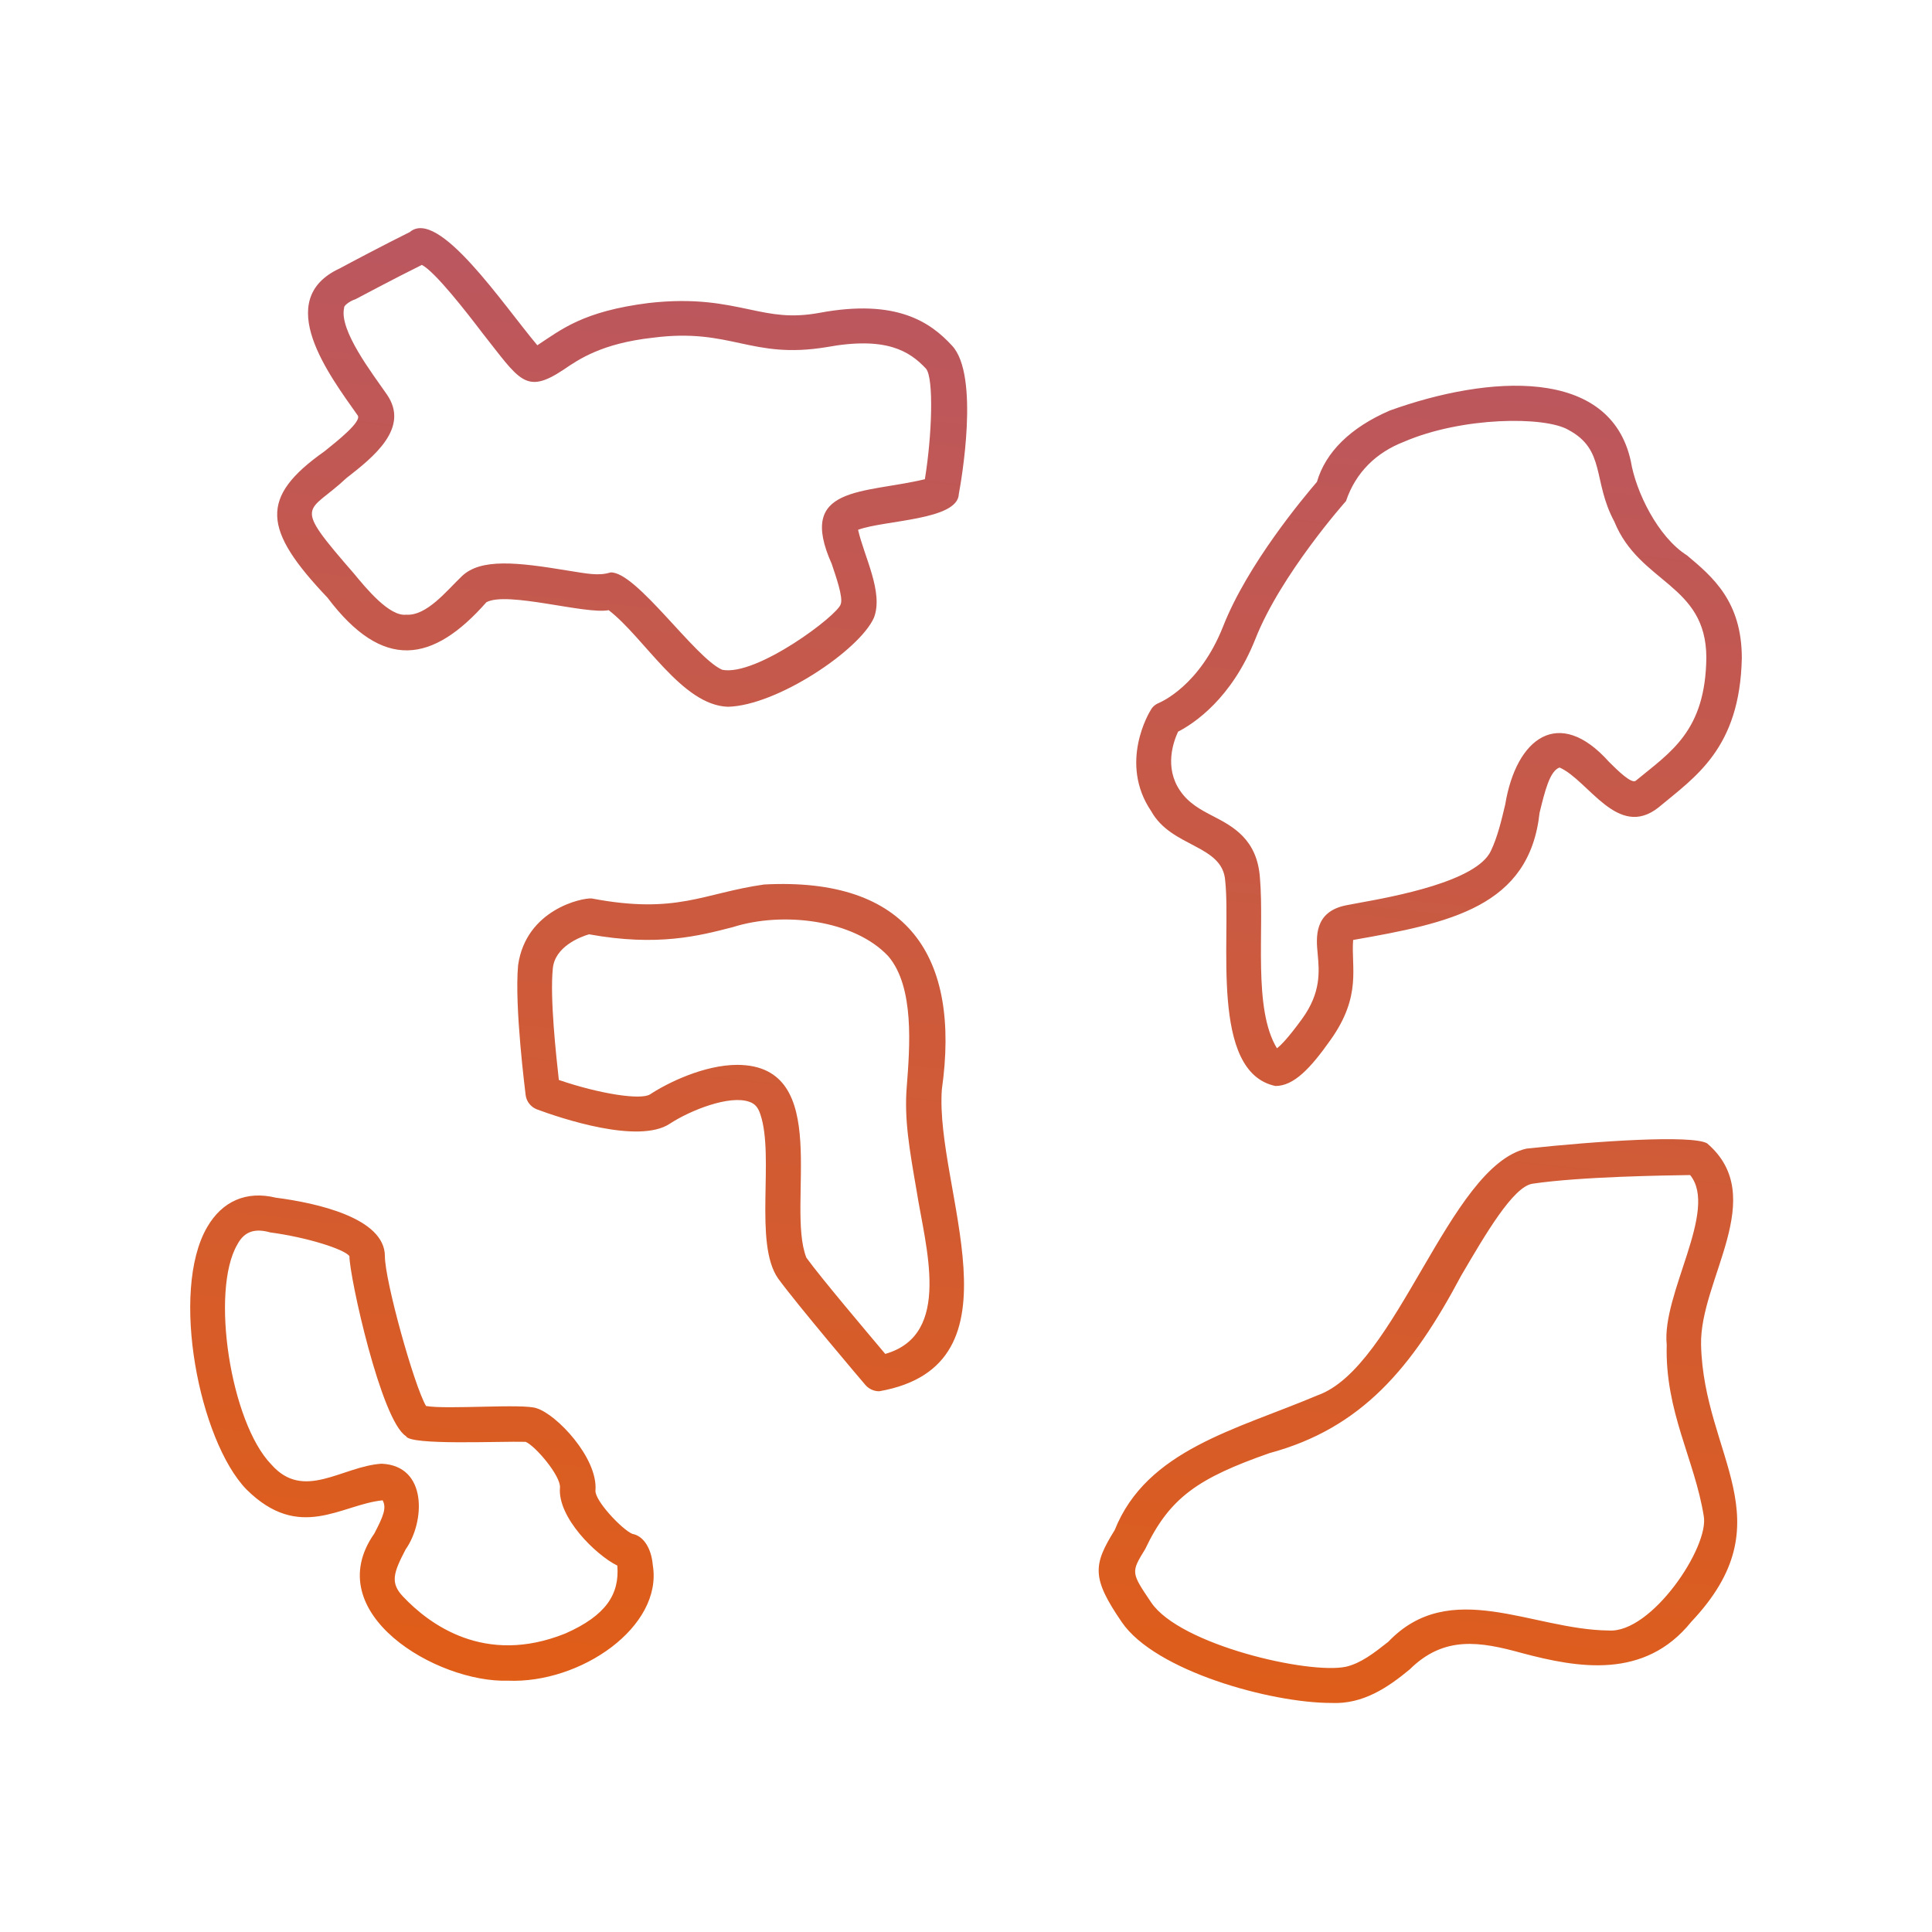 <?xml version="1.0" encoding="UTF-8" standalone="no"?>
<svg
   id="Layer_1"
   enable-background="new 0 0 512 512"
   viewBox="0 0 512 512"
   version="1.1"
   sodipodi:docname="archipelago.svg"
   inkscape:version="1.4 (e7c3feb1, 2024-10-09)"
   xmlns:inkscape="http://www.inkscape.org/namespaces/inkscape"
   xmlns:sodipodi="http://sodipodi.sourceforge.net/DTD/sodipodi-0.dtd"
   xmlns="http://www.w3.org/2000/svg"
   xmlns:svg="http://www.w3.org/2000/svg">
  <defs
     id="defs7" />
  <sodipodi:namedview
     id="namedview7"
     pagecolor="#ffffff"
     bordercolor="#000000"
     borderopacity="0.25"
     inkscape:showpageshadow="2"
     inkscape:pageopacity="0.0"
     inkscape:pagecheckerboard="0"
     inkscape:deskcolor="#d1d1d1"
     inkscape:zoom="0.81054688"
     inkscape:cx="257.23373"
     inkscape:cy="263.40241"
     inkscape:window-width="1152"
     inkscape:window-height="772"
     inkscape:window-x="0"
     inkscape:window-y="25"
     inkscape:window-maximized="0"
     inkscape:current-layer="Layer_1" />
  <linearGradient
     id="SVGID_1_"
     gradientUnits="userSpaceOnUse"
     x1="315.888"
     x2="249.889"
     y1="-84.857"
     y2="543.079">
    <stop
       offset="0"
       stop-color="#8886fe"
       id="stop2"
       style="stop-color:#aa547f;stop-opacity:1;" />
    <stop
       offset="1"
       stop-color="#21c9fe"
       id="stop7"
       style="stop-color:#e85f07;stop-opacity:1;" />
  </linearGradient>
  <path
     d="m 167.6,406.5 c -2.7,-1.1 -10,-8.8 -9.8,-11.5 0.7,-8.6 -10.3,-20.2 -15.6,-21.8 -3.5,-1.3 -23.9,0.4 -29.3,-0.6 -3.2,-5.5 -10.9,-33.2 -10.9,-39.7 0,-10.1 -18,-14.1 -28.9,-15.5 -7.8,-1.9 -14.2,0.9 -18.2,7.8 -9.9,17 -2.1,56.6 10.4,69.5 14.1,14 25.1,4 36.1,2.9 1.1,2 0.2,4.2 -2.2,8.8 -14.8,21.1 16.6,39.6 35.4,39 19.3,0.8 41.1,-14.3 38.4,-30.6 -0.4,-4.7 -2.6,-7.8 -5.4,-8.3 z m -17.8,26.4 c -21.4,8.6 -36.1,-2.5 -43,-9.8 -3.4,-3.6 -2.6,-6.2 0.7,-12.5 5.1,-7.2 5.9,-22.2 -6.4,-22.7 -10.5,0.7 -20.6,10 -29.2,0.2 -10.8,-11.1 -16.2,-46 -9,-58.3 1.9,-3.6 4.8,-4.3 8.7,-3.2 9.8,1.3 19.8,4.5 21,6.3 0,5.4 8.4,43.6 15,47.7 1,2.5 25,1.3 31.7,1.5 2.6,1.1 9.3,9 9.1,12.1 -0.7,7.9 9.5,17.9 15.2,20.7 0.6,7.5 -2.9,13.2 -13.8,18 z m 67.4,-350 c -7.6,1.4 -12.5,0.4 -18.6,-0.9 -6.7,-1.4 -14.3,-3.1 -26.7,-1.7 -17.4,2.2 -23.1,7 -29.5,11.2 -9.1,-10.8 -26.2,-36.5 -33.8,-30 -6.1,3 -16.7,8.6 -18.5,9.6 -18.1,8.3 -2.7,28.5 4.7,39 1.1,1.6 -5.3,6.7 -8.8,9.5 -17.3,12.2 -16.4,20.7 0.8,38.8 14.7,19.5 27.9,17.3 42.1,1.2 5.5,-3 26.3,3.3 32.4,2.1 9.5,7.3 19.4,25.2 31.6,25.6 13,-0.3 34.9,-15 38.7,-23.6 2.6,-6.7 -2.6,-16.2 -4.2,-23.3 7,-2.6 26.5,-2.5 26.7,-9.5 0.6,-3.2 5.6,-31.4 -1.8,-39.3 -5.7,-6.2 -14.7,-12.5 -35.1,-8.7 z m 27.9,44.1 c -16.3,3.9 -34,1.6 -24.7,22.4 1.1,3.3 3.1,8.9 2.4,10.7 -0.7,2.9 -22.3,19.2 -31.4,17.4 -7.2,-3.1 -22.8,-26.1 -29.6,-25.8 -3.2,1 -6.3,0.3 -11.4,-0.5 -13.3,-2.2 -23,-3.3 -28,1.5 -4,3.8 -9.3,10.6 -14.8,10.2 -4.4,0.5 -10.5,-6.9 -13.8,-10.9 -16.7,-19.2 -12.3,-15.6 -2,-25.3 7.2,-5.6 16.9,-13.3 10.7,-22.2 -3.8,-5.5 -12.7,-17 -11.3,-22.9 -0.2,-0.5 1.4,-1.8 3,-2.3 0,0 10.9,-5.8 17.6,-9.1 3.5,1.8 11.9,12.6 16,18 9.9,12.5 11.4,16.5 21.5,9.8 4.1,-2.8 10.2,-7 23.7,-8.5 20.8,-2.7 25.9,5.8 46,2.5 15.8,-2.9 22,1 26.4,5.7 2.1,2.5 1.6,17.7 -0.3,29.3 z m 202,20.2 c -7.8,-4.9 -13.6,-17 -14.9,-24.9 -5.4,-25.2 -37.8,-22.9 -63.9,-13.5 -10.4,4.5 -17,11 -19.3,18.9 -3.5,4.1 -18.4,21.8 -24.9,38.4 -6.2,15.6 -16.4,19.9 -16.8,20.1 -1,0.4 -1.8,1 -2.3,1.9 -0.4,0.6 -8.6,14.1 0.1,26.9 5.4,9.7 19,8.8 19.6,18.5 1.6,15.2 -4.2,50.6 13.3,54.3 4.9,0 9.3,-4.7 14.6,-12.2 8.4,-11.8 5.4,-19.3 6,-26.5 25.7,-4.5 46.7,-8.8 49.4,-33.7 1.4,-5.7 2.7,-11.1 5.3,-12 7.7,3.4 15.4,19.1 26.2,10.6 9.7,-8.1 21.6,-15.6 22.1,-39.6 0,-15 -7.7,-21.5 -14.5,-27.2 z m -13.6,59.7 c -1.1,0.9 -4.7,-2.6 -7.1,-5 -13.3,-14.9 -24.6,-6.3 -27.5,11.3 -1,4.2 -2,8.5 -3.8,12.3 -3.8,8.1 -25.7,12.1 -35.1,13.8 l -3.2,0.6 c -8.7,1.7 -8,8.7 -7.6,12.9 0.4,4.5 1,10.2 -4.2,17.3 -3.5,4.8 -5.5,6.9 -6.6,7.7 -6.4,-10.5 -3.3,-31.2 -4.5,-45.1 -0.7,-10.3 -7.2,-13.7 -12.4,-16.4 -3.3,-1.7 -6.5,-3.4 -8.8,-6.8 -4.2,-6.2 -1.7,-13 -0.5,-15.6 4.1,-2.1 14.2,-8.7 20.5,-24.6 6.7,-17 23.8,-36.3 24,-36.5 2.6,-7.7 8.1,-12.9 15.3,-15.7 15.5,-6.7 37.4,-6.8 43.6,-3.2 10,5.3 6.4,13.5 12.2,24.3 6.7,16.5 24.3,16.5 24.4,36 -0.2,19.6 -9.5,25.1 -18.7,32.7 z m -183.9,81.8 c 5,-35.3 -9,-56.3 -47.1,-54.3 -16.2,2.3 -23.1,8 -45.7,3.7 -2.5,-0.2 -17.4,2.9 -19.5,17.7 -1,11 1.9,33.4 2,34.4 0.2,1.7 1.4,3.2 3,3.8 6.2,2.3 26.9,9.3 35.2,3.8 5.5,-3.6 15.9,-7.7 21.1,-5.8 1.5,0.5 2.3,1.5 2.9,3.3 3.8,11.2 -1.8,34.2 4.7,43.5 5.1,7 22.5,27.5 23.2,28.3 0.9,1 2.2,1.6 3.6,1.6 39.3,-6.9 14.7,-53.8 16.6,-80 z m -15,70.1 c -4.7,-5.6 -17,-20.1 -20.9,-25.5 -5.5,-13.9 7.3,-51 -18.3,-51.1 -8.7,0 -18.4,4.7 -23.1,7.8 -2.4,1.6 -13.4,-0.1 -24.2,-3.8 -0.7,-6.3 -2.4,-21.7 -1.6,-29.5 0.5,-5.8 7.2,-8.4 9.6,-9.1 18.2,3.3 29.2,0.4 38.1,-1.9 13.2,-4.2 32.1,-2 41.2,7.7 7,8.2 5.7,24.1 4.9,34.6 -0.7,8.6 0.7,16.5 2.6,27.5 2.3,14.8 9.6,38.2 -8.3,43.3 z M 452.4,303 c -4,-2.3 -29.4,-0.6 -47.9,1.4 -20.6,4.8 -34.3,58 -55.4,65.4 -21.5,9.1 -45.2,14.4 -53.7,35.7 -5.7,9.2 -6.2,12.6 1.9,24.4 8.8,12.9 39.4,21.4 55.5,21.4 8.4,0.4 15,-4.1 20.8,-8.9 9.1,-9 18.6,-7.4 29.8,-4.3 14.7,3.9 32.4,7.1 44.8,-8.3 25.4,-26.9 3.3,-43.8 2.6,-73.4 -0.4,-17.3 18.2,-39.2 1.6,-53.4 z m -0.9,98.7 c 1.6,8.1 -13.8,31.2 -25.2,30.4 -20.3,-0.2 -42,-14.2 -58.4,3 -3.8,3 -7.3,5.7 -11.2,6.6 -9.9,2.1 -44,-5.8 -51.6,-17 -5.4,-8 -5.4,-8 -1.6,-14.2 6.5,-13.7 14.1,-18.8 32.9,-25.4 24.5,-6.6 37.9,-22.7 50.8,-47 6.5,-11.1 13.8,-23.6 18.9,-24.4 12.8,-1.9 35.3,-2.2 41.8,-2.3 7.6,9.3 -7.6,31.5 -6.2,45 -0.5,17.6 7.4,30.4 9.8,45.3 z"
     fill="url(#SVGID_1_)"
     id="path7"
     sodipodi:nodetypes="ccccsccccccccccccccccccccccccccccccccccccccccccccccccccccccccccccccccccccccccccccccccccccccccccccccccccccccccccccccccccccccccccccccccccccccccccccccc" />
</svg>
